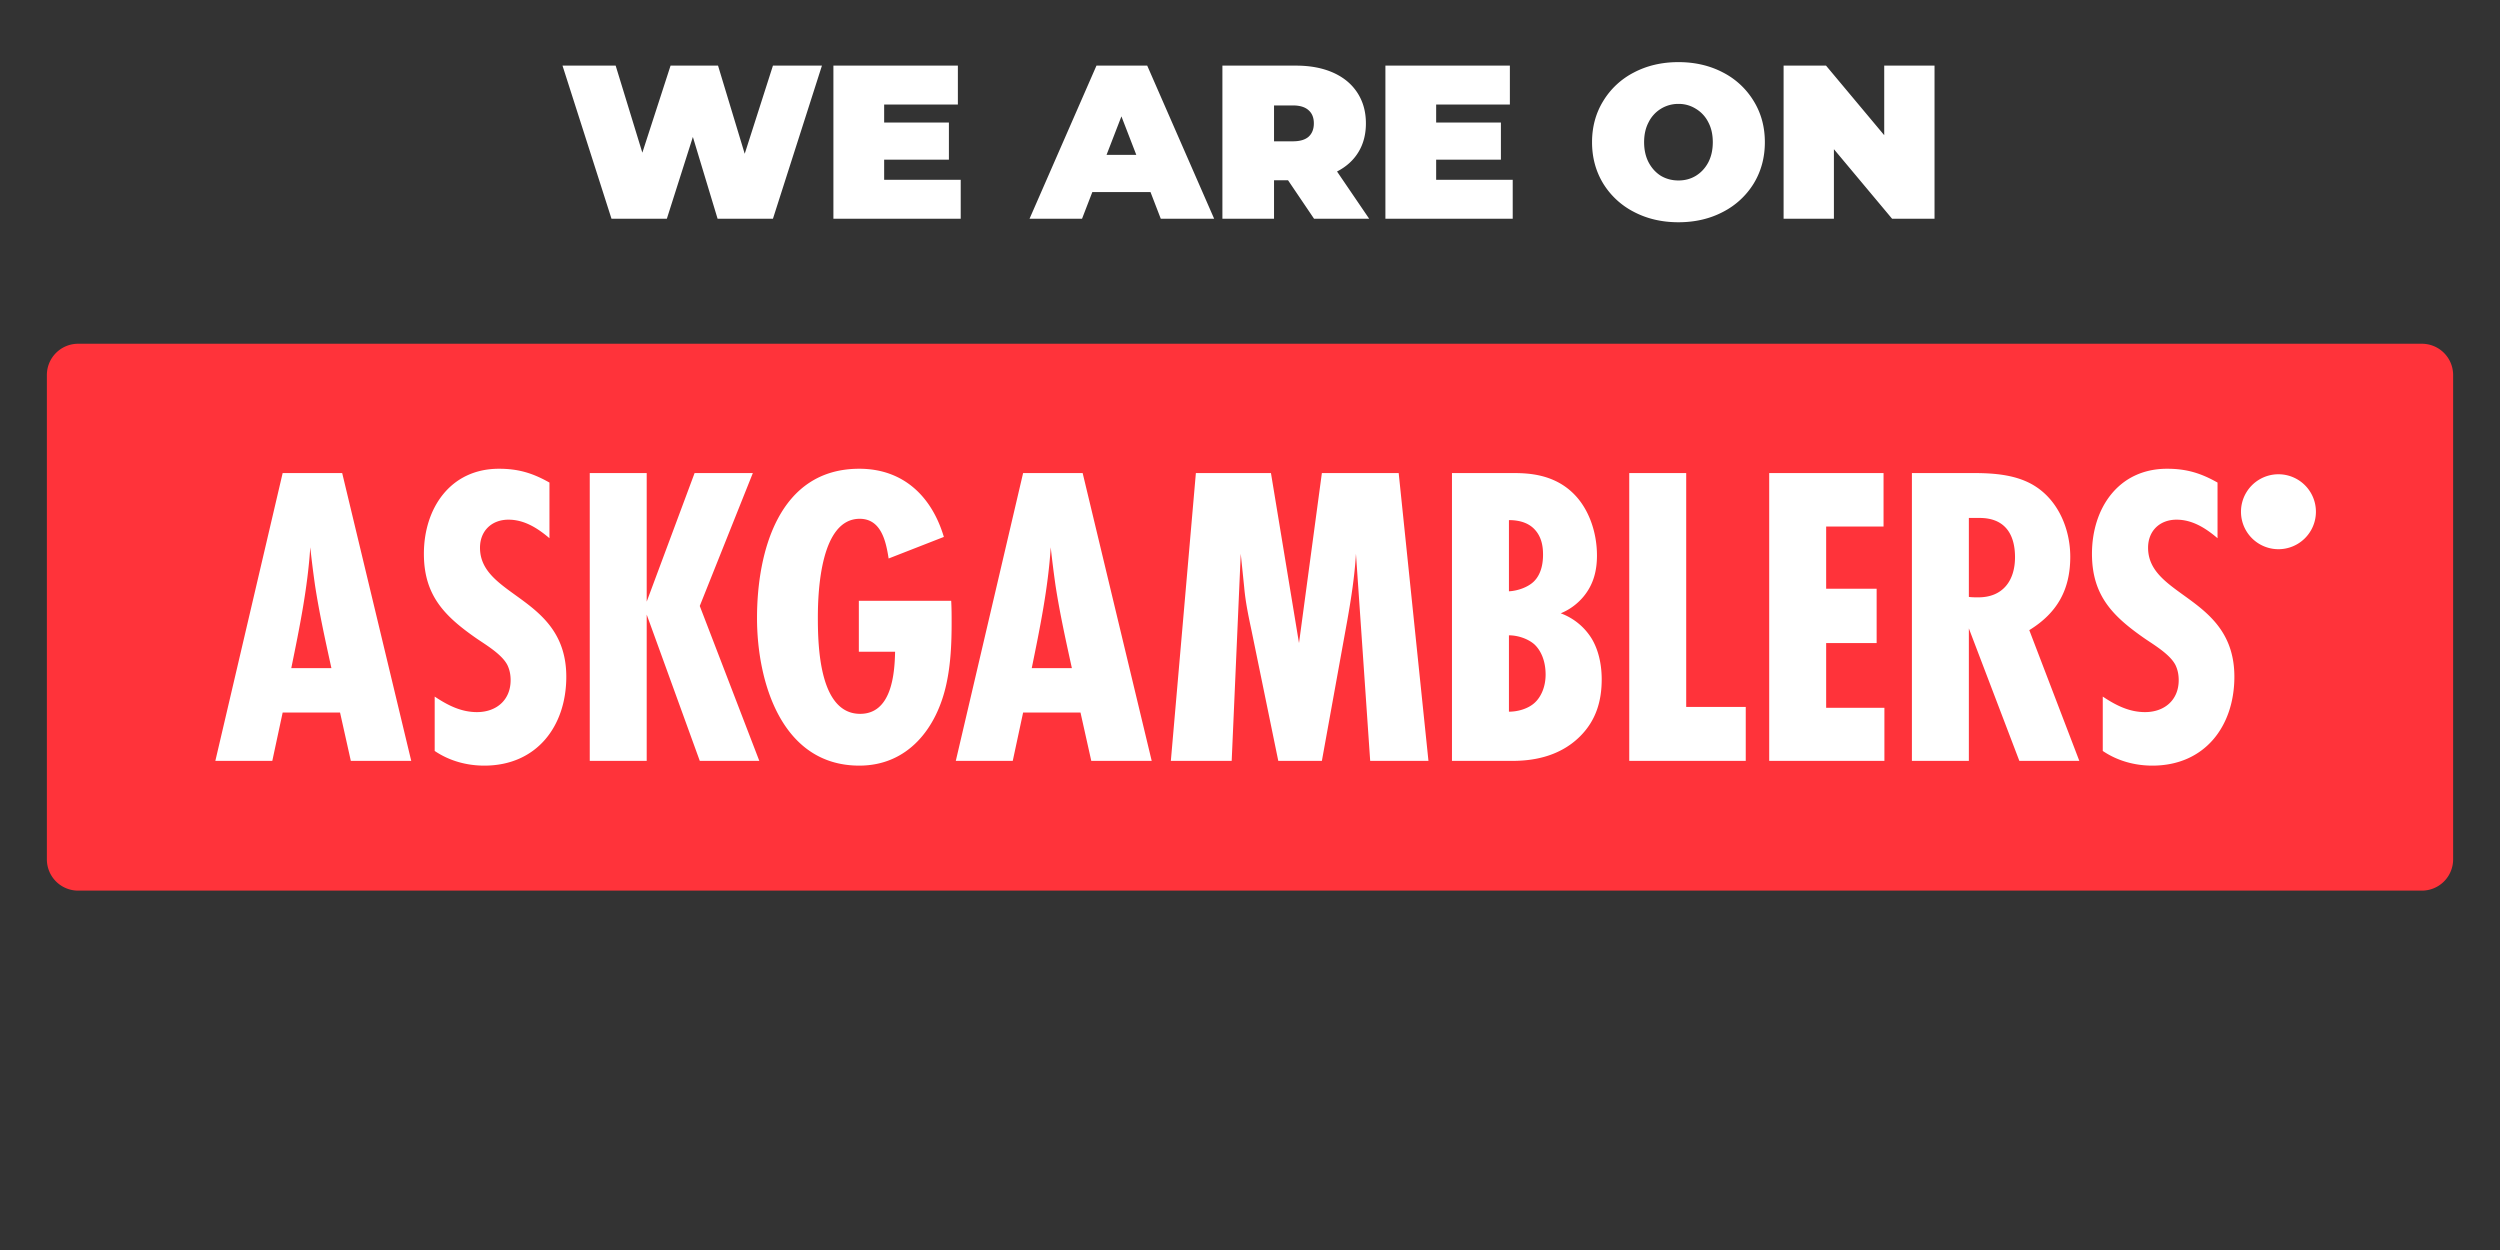 <svg xmlns="http://www.w3.org/2000/svg" width="160" height="80" fill="none"><rect width="100%" height="100%" fill="#333333" stroke="none"/><path fill="#FF333A" fill-rule="evenodd" d="M155 57H5a2 2 0 01-2-2V24a2 2 0 012-2h150a2 2 0 012 2v31a2 2 0 01-2 2z" clip-rule="evenodd"/><path fill="#fff" d="M22.453 48.696l-.69-3.093H18.09l-.663 3.093h-3.645l4.308-18.42h3.81l4.419 18.42h-3.866zm-1.243-5.937c-.387-1.767-.773-3.507-1.049-5.302a71.958 71.958 0 01-.304-2.43c-.166 2.596-.69 5.164-1.215 7.733h2.568v-.001zm13.956-8.313c-.746-.635-1.602-1.187-2.623-1.187-1.077 0-1.823.718-1.823 1.795 0 3.176 5.523 3.121 5.523 8.257 0 3.176-1.905 5.689-5.247 5.689-1.132 0-2.237-.304-3.176-.939v-3.48c.828.552 1.685.994 2.706.994 1.243 0 2.154-.773 2.154-2.044 0-.331-.055-.635-.193-.939-.331-.69-1.353-1.298-1.961-1.712-2.071-1.436-3.397-2.762-3.397-5.44 0-2.9 1.685-5.44 4.805-5.44 1.243 0 2.154.276 3.231.884v3.562h.001zm9.62 14.25l-3.397-9.362v9.362h-3.645v-18.42h3.645v8.23l3.065-8.23h3.728l-3.397 8.506 3.811 9.914h-3.81zm16.09-10.245c.028.469.028.939.028 1.408 0 1.298-.055 2.624-.331 3.894C59.965 46.597 58.115 49 54.994 49c-4.971 0-6.545-5.358-6.545-9.445 0-4.225 1.381-9.555 6.545-9.555 2.817 0 4.639 1.767 5.413 4.363l-3.535 1.381c-.166-1.077-.469-2.541-1.85-2.541-2.485 0-2.679 4.557-2.679 6.297 0 1.823.083 6.186 2.706 6.186 1.988 0 2.209-2.485 2.237-3.977h-2.32V38.45h5.91v.001zm8.966 10.245l-.69-3.093h-3.673l-.663 3.093h-3.645l4.308-18.42h3.811l4.419 18.42h-3.867zM68.6 42.759c-.387-1.767-.773-3.507-1.049-5.302a71.958 71.958 0 01-.304-2.43c-.166 2.596-.69 5.164-1.215 7.733H68.6v-.001zm19.092 5.937l-.911-13.256c-.083 1.436-.304 2.844-.552 4.253L84.6 48.696h-2.79l-1.712-8.34c-.193-.911-.387-1.823-.469-2.762l-.221-2.154-.58 13.256h-3.894l1.602-18.42h4.805l1.795 10.881L84.6 30.276h4.916l1.905 18.42h-3.729zm9.129-18.42c.967 0 2.596.055 3.866 1.298.994.967 1.519 2.485 1.519 3.977 0 .911-.193 1.823-.856 2.624a3.73 3.73 0 01-1.464 1.077 3.913 3.913 0 011.988 1.629c.525.884.635 1.906.635 2.596 0 1.381-.359 2.624-1.381 3.645-1.408 1.408-3.259 1.574-4.336 1.574h-3.866v-18.42h3.895zm-.249 7.567c.58-.028 1.243-.276 1.602-.635.525-.525.58-1.298.58-1.712 0-.442-.055-1.132-.58-1.657-.304-.304-.801-.552-1.602-.552v4.556zm0 7.705c.58 0 1.243-.193 1.657-.58.387-.359.69-.994.69-1.795 0-.884-.304-1.547-.718-1.933-.442-.387-1.105-.58-1.629-.58v4.888zm7.7 3.148v-18.42h3.645v14.968h3.811v3.452h-7.456zm8.957 0v-18.42h7.318V33.7h-3.673v3.977h3.231v3.48h-3.231v4.142h3.728v3.397h-7.373zm16.009 0l-3.231-8.478v8.478h-3.645v-18.42h3.949c1.353 0 2.844.111 4.004.884 1.464.967 2.182 2.762 2.182 4.474 0 2.099-.828 3.59-2.623 4.695l3.203 8.368h-3.839v-.001zm-3.232-10.494c.193.028.414.028.608.028 1.574 0 2.347-1.077 2.347-2.568s-.663-2.513-2.264-2.513h-.69v5.053h-.001zm15.917-3.756c-.746-.635-1.602-1.187-2.623-1.187-1.077 0-1.823.718-1.823 1.795 0 3.176 5.523 3.121 5.523 8.257 0 3.176-1.906 5.689-5.247 5.689-1.132 0-2.237-.304-3.176-.939v-3.48c.828.552 1.685.994 2.706.994 1.243 0 2.154-.773 2.154-2.044 0-.331-.055-.635-.193-.939-.331-.69-1.353-1.298-1.961-1.712-2.071-1.436-3.397-2.762-3.397-5.44 0-2.9 1.685-5.44 4.805-5.44 1.243 0 2.154.276 3.231.884v3.562h.001zm3.898.703a2.398 2.398 0 100-4.796 2.398 2.398 0 000 4.796zM52.604 4.2L49.468 14h-3.542l-1.582-5.236L42.678 14h-3.542L36 4.2h3.402l1.708 5.572L42.916 4.2h3.038l1.708 5.642L49.468 4.2h3.136zm8.882 7.308V14h-8.148V4.2h7.966v2.492h-4.718V7.84h4.144v2.38h-4.144v1.288h4.9zm12.147.784h-3.724L69.25 14h-3.36l4.284-9.8h3.248l4.284 9.8H74.29l-.658-1.708zm-.91-2.38l-.952-2.464-.952 2.464h1.904zm9.711 1.624h-.896V14h-3.304V4.2h4.718c.906 0 1.694.15 2.366.448.672.299 1.19.728 1.554 1.288.364.56.546 1.213.546 1.96 0 .7-.159 1.311-.476 1.834-.317.523-.774.938-1.372 1.246L87.628 14H84.1l-1.666-2.464zm1.652-3.64c0-.364-.112-.644-.336-.84-.224-.205-.56-.308-1.008-.308h-1.204v2.296h1.204c.448 0 .784-.098 1.008-.294.224-.205.336-.49.336-.854zm12.728 3.612V14h-8.148V4.2h7.966v2.492h-4.718V7.84h4.144v2.38h-4.144v1.288h4.9zm10.607 2.716c-1.055 0-2.002-.22-2.842-.658a4.959 4.959 0 01-1.974-1.82c-.476-.784-.714-1.666-.714-2.646s.238-1.857.714-2.632a4.926 4.926 0 011.974-1.834c.84-.439 1.787-.658 2.842-.658 1.055 0 2.002.22 2.842.658a4.926 4.926 0 011.974 1.834c.476.775.714 1.652.714 2.632 0 .98-.238 1.862-.714 2.646a4.959 4.959 0 01-1.974 1.82c-.84.439-1.787.658-2.842.658zm0-2.674c.411 0 .779-.098 1.106-.294.336-.205.602-.49.798-.854.196-.373.294-.807.294-1.302s-.098-.924-.294-1.288a2.08 2.08 0 00-.798-.854 2.035 2.035 0 00-1.106-.308 2.105 2.105 0 00-1.904 1.162c-.196.364-.294.793-.294 1.288s.098.929.294 1.302c.196.364.457.649.784.854.336.196.709.294 1.12.294zM123.81 4.2V14h-2.716l-3.724-4.452V14h-3.22V4.2h2.716l3.724 4.452V4.2h3.22z"/></svg>